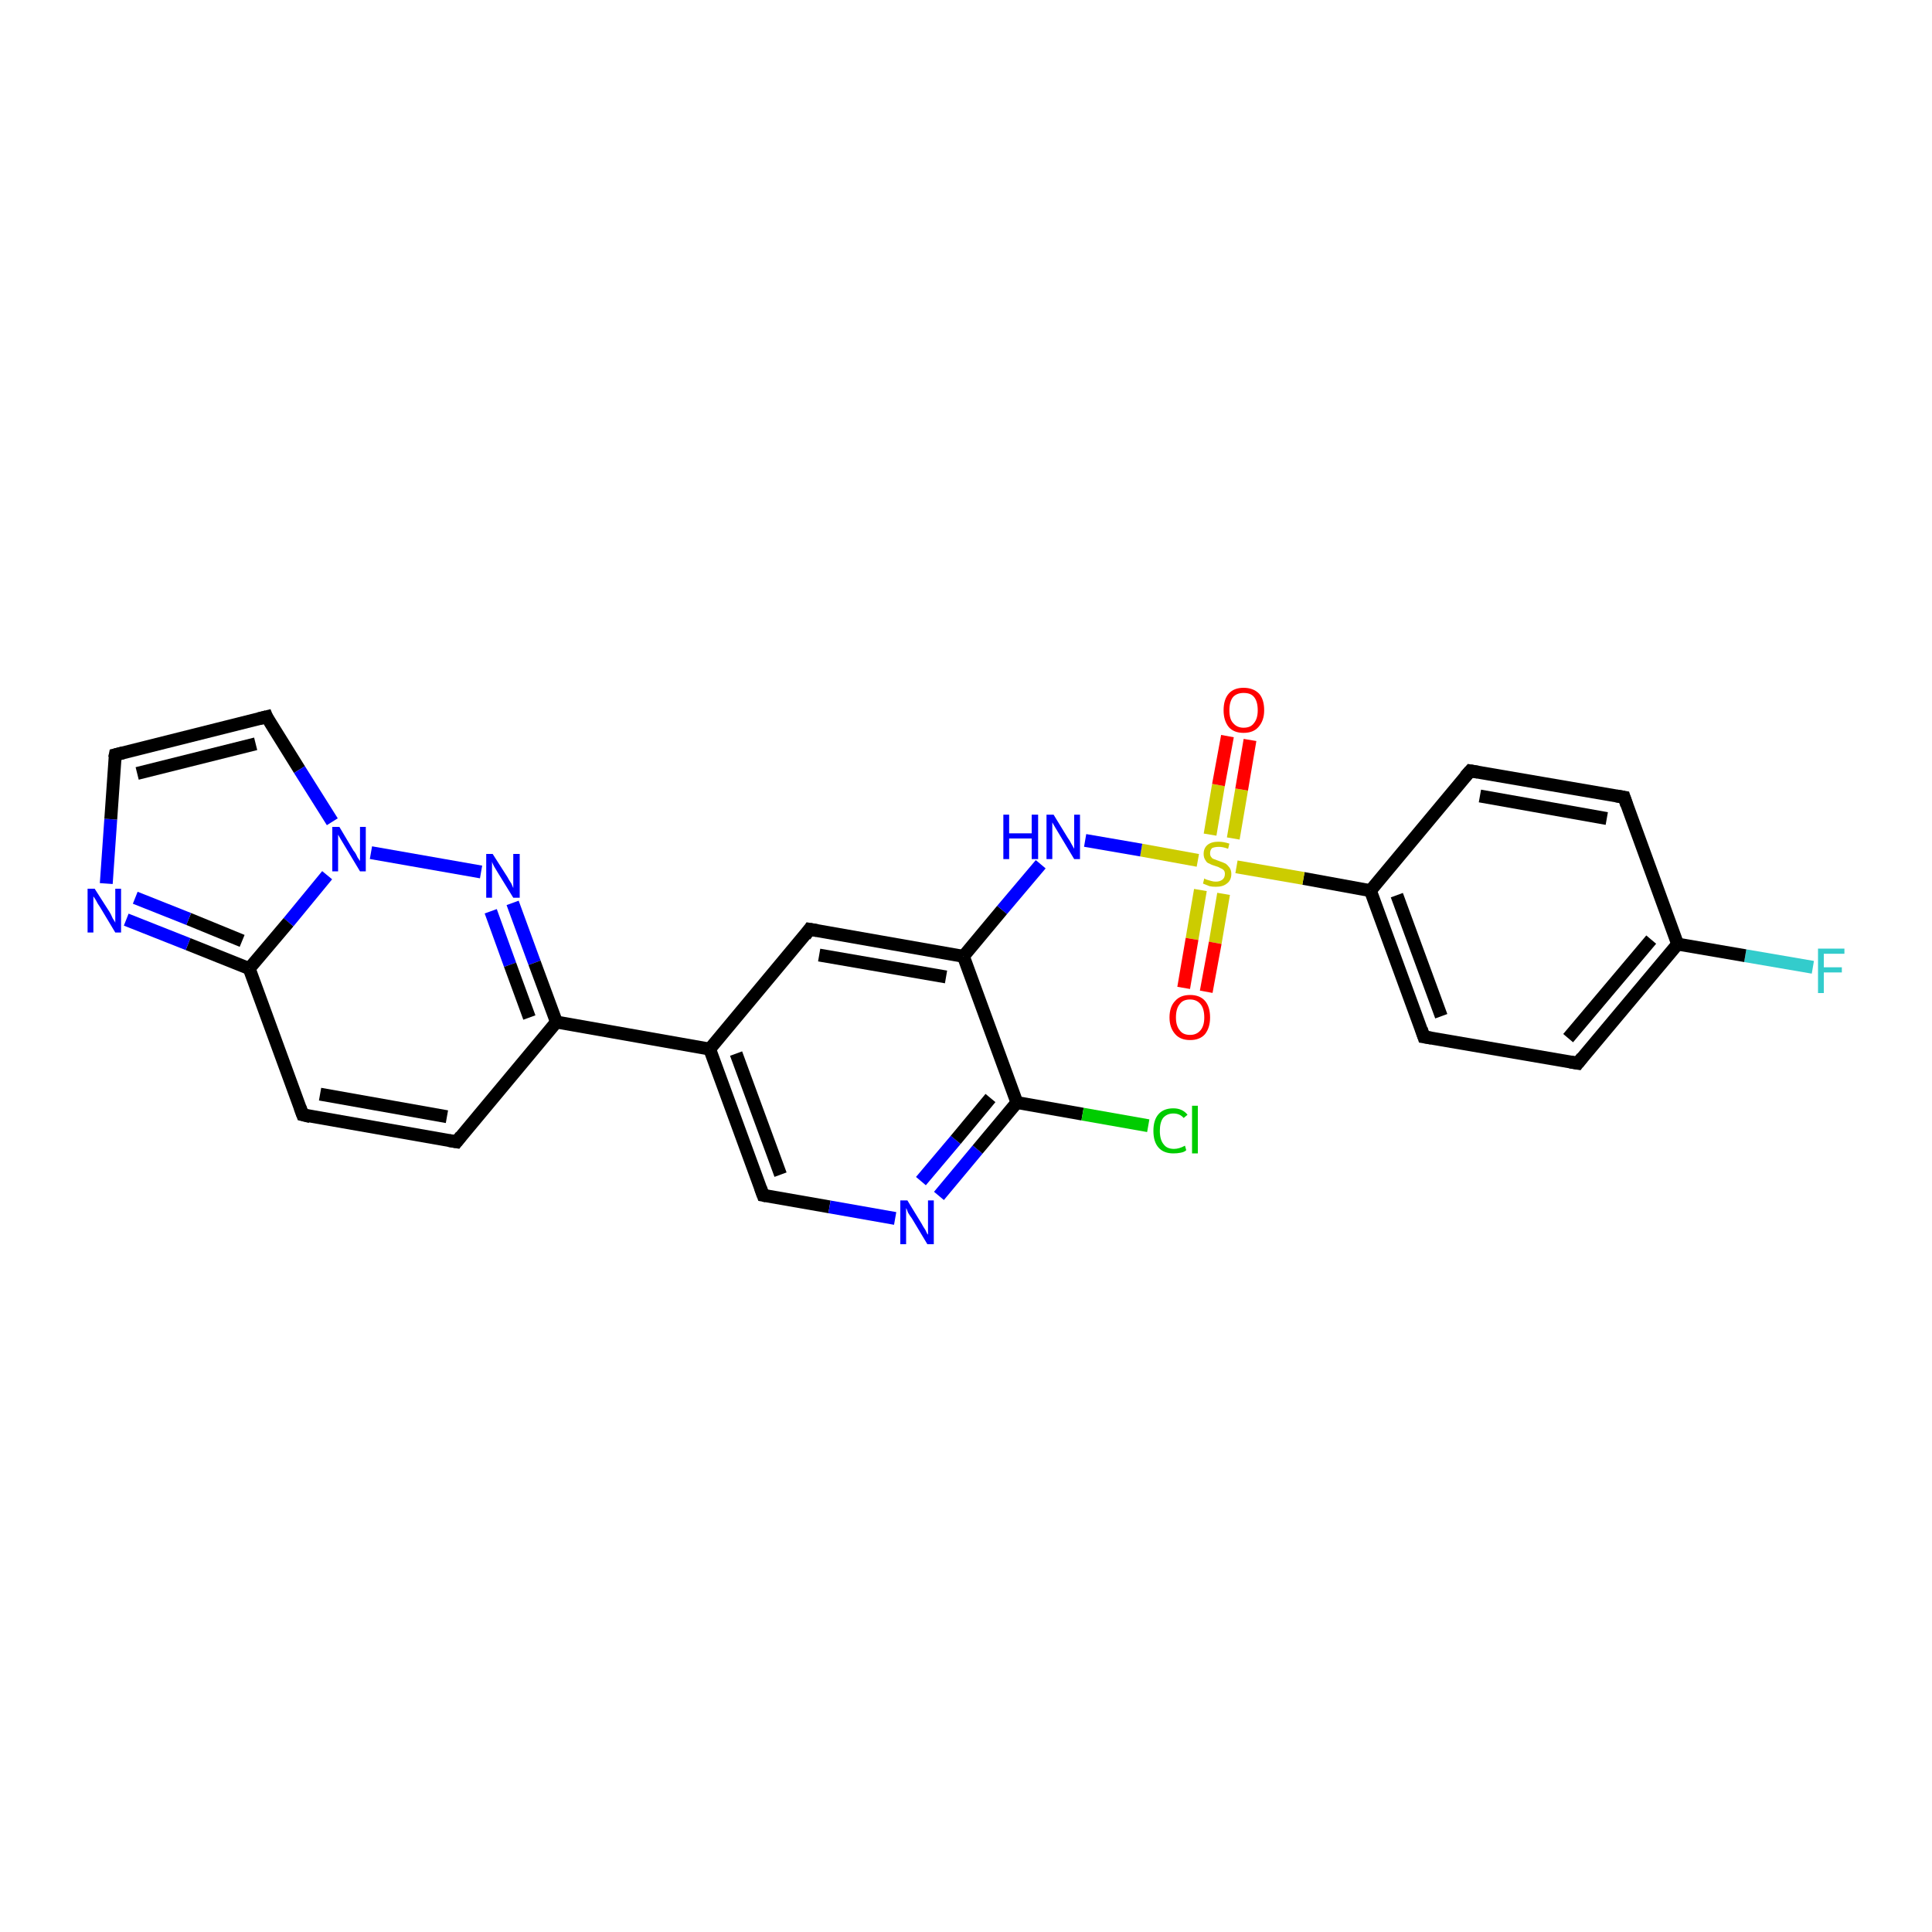<?xml version='1.0' encoding='iso-8859-1'?>
<svg version='1.1' baseProfile='full'
              xmlns='http://www.w3.org/2000/svg'
                      xmlns:rdkit='http://www.rdkit.org/xml'
                      xmlns:xlink='http://www.w3.org/1999/xlink'
                  xml:space='preserve'
width='300px' height='300px' viewBox='0 0 300 300'>
<!-- END OF HEADER -->
<rect style='opacity:1.0;fill:#FFFFFF;stroke:none' width='300.0' height='300.0' x='0.0' y='0.0'> </rect>
<path class='bond-0 atom-0 atom-1' d='M 281.5,150.2 L 271.0,148.4' style='fill:none;fill-rule:evenodd;stroke:#33CCCC;stroke-width:2.0px;stroke-linecap:butt;stroke-linejoin:miter;stroke-opacity:1' />
<path class='bond-0 atom-0 atom-1' d='M 271.0,148.4 L 260.5,146.6' style='fill:none;fill-rule:evenodd;stroke:#000000;stroke-width:2.0px;stroke-linecap:butt;stroke-linejoin:miter;stroke-opacity:1' />
<path class='bond-1 atom-1 atom-2' d='M 260.5,146.6 L 245.0,165.1' style='fill:none;fill-rule:evenodd;stroke:#000000;stroke-width:2.0px;stroke-linecap:butt;stroke-linejoin:miter;stroke-opacity:1' />
<path class='bond-1 atom-1 atom-2' d='M 256.4,145.9 L 243.5,161.2' style='fill:none;fill-rule:evenodd;stroke:#000000;stroke-width:2.0px;stroke-linecap:butt;stroke-linejoin:miter;stroke-opacity:1' />
<path class='bond-2 atom-2 atom-3' d='M 245.0,165.1 L 221.1,161.0' style='fill:none;fill-rule:evenodd;stroke:#000000;stroke-width:2.0px;stroke-linecap:butt;stroke-linejoin:miter;stroke-opacity:1' />
<path class='bond-3 atom-3 atom-4' d='M 221.1,161.0 L 212.8,138.3' style='fill:none;fill-rule:evenodd;stroke:#000000;stroke-width:2.0px;stroke-linecap:butt;stroke-linejoin:miter;stroke-opacity:1' />
<path class='bond-3 atom-3 atom-4' d='M 223.8,157.8 L 216.9,139.0' style='fill:none;fill-rule:evenodd;stroke:#000000;stroke-width:2.0px;stroke-linecap:butt;stroke-linejoin:miter;stroke-opacity:1' />
<path class='bond-4 atom-4 atom-5' d='M 212.8,138.3 L 228.3,119.7' style='fill:none;fill-rule:evenodd;stroke:#000000;stroke-width:2.0px;stroke-linecap:butt;stroke-linejoin:miter;stroke-opacity:1' />
<path class='bond-5 atom-5 atom-6' d='M 228.3,119.7 L 252.2,123.8' style='fill:none;fill-rule:evenodd;stroke:#000000;stroke-width:2.0px;stroke-linecap:butt;stroke-linejoin:miter;stroke-opacity:1' />
<path class='bond-5 atom-5 atom-6' d='M 229.8,123.6 L 249.5,127.1' style='fill:none;fill-rule:evenodd;stroke:#000000;stroke-width:2.0px;stroke-linecap:butt;stroke-linejoin:miter;stroke-opacity:1' />
<path class='bond-6 atom-4 atom-7' d='M 212.8,138.3 L 202.4,136.4' style='fill:none;fill-rule:evenodd;stroke:#000000;stroke-width:2.0px;stroke-linecap:butt;stroke-linejoin:miter;stroke-opacity:1' />
<path class='bond-6 atom-4 atom-7' d='M 202.4,136.4 L 192.0,134.6' style='fill:none;fill-rule:evenodd;stroke:#CCCC00;stroke-width:2.0px;stroke-linecap:butt;stroke-linejoin:miter;stroke-opacity:1' />
<path class='bond-7 atom-7 atom-8' d='M 186.4,138.2 L 185.1,145.8' style='fill:none;fill-rule:evenodd;stroke:#CCCC00;stroke-width:2.0px;stroke-linecap:butt;stroke-linejoin:miter;stroke-opacity:1' />
<path class='bond-7 atom-7 atom-8' d='M 185.1,145.8 L 183.8,153.4' style='fill:none;fill-rule:evenodd;stroke:#FF0000;stroke-width:2.0px;stroke-linecap:butt;stroke-linejoin:miter;stroke-opacity:1' />
<path class='bond-7 atom-7 atom-8' d='M 190.0,138.8 L 188.7,146.4' style='fill:none;fill-rule:evenodd;stroke:#CCCC00;stroke-width:2.0px;stroke-linecap:butt;stroke-linejoin:miter;stroke-opacity:1' />
<path class='bond-7 atom-7 atom-8' d='M 188.7,146.4 L 187.3,154.0' style='fill:none;fill-rule:evenodd;stroke:#FF0000;stroke-width:2.0px;stroke-linecap:butt;stroke-linejoin:miter;stroke-opacity:1' />
<path class='bond-8 atom-7 atom-9' d='M 191.5,130.2 L 192.8,122.6' style='fill:none;fill-rule:evenodd;stroke:#CCCC00;stroke-width:2.0px;stroke-linecap:butt;stroke-linejoin:miter;stroke-opacity:1' />
<path class='bond-8 atom-7 atom-9' d='M 192.8,122.6 L 194.1,114.9' style='fill:none;fill-rule:evenodd;stroke:#FF0000;stroke-width:2.0px;stroke-linecap:butt;stroke-linejoin:miter;stroke-opacity:1' />
<path class='bond-8 atom-7 atom-9' d='M 187.9,129.6 L 189.2,121.9' style='fill:none;fill-rule:evenodd;stroke:#CCCC00;stroke-width:2.0px;stroke-linecap:butt;stroke-linejoin:miter;stroke-opacity:1' />
<path class='bond-8 atom-7 atom-9' d='M 189.2,121.9 L 190.6,114.3' style='fill:none;fill-rule:evenodd;stroke:#FF0000;stroke-width:2.0px;stroke-linecap:butt;stroke-linejoin:miter;stroke-opacity:1' />
<path class='bond-9 atom-7 atom-10' d='M 186.0,133.6 L 177.2,132.0' style='fill:none;fill-rule:evenodd;stroke:#CCCC00;stroke-width:2.0px;stroke-linecap:butt;stroke-linejoin:miter;stroke-opacity:1' />
<path class='bond-9 atom-7 atom-10' d='M 177.2,132.0 L 168.5,130.5' style='fill:none;fill-rule:evenodd;stroke:#0000FF;stroke-width:2.0px;stroke-linecap:butt;stroke-linejoin:miter;stroke-opacity:1' />
<path class='bond-10 atom-10 atom-11' d='M 161.6,134.2 L 155.6,141.3' style='fill:none;fill-rule:evenodd;stroke:#0000FF;stroke-width:2.0px;stroke-linecap:butt;stroke-linejoin:miter;stroke-opacity:1' />
<path class='bond-10 atom-10 atom-11' d='M 155.6,141.3 L 149.6,148.5' style='fill:none;fill-rule:evenodd;stroke:#000000;stroke-width:2.0px;stroke-linecap:butt;stroke-linejoin:miter;stroke-opacity:1' />
<path class='bond-11 atom-11 atom-12' d='M 149.6,148.5 L 125.7,144.3' style='fill:none;fill-rule:evenodd;stroke:#000000;stroke-width:2.0px;stroke-linecap:butt;stroke-linejoin:miter;stroke-opacity:1' />
<path class='bond-11 atom-11 atom-12' d='M 146.9,151.7 L 127.2,148.3' style='fill:none;fill-rule:evenodd;stroke:#000000;stroke-width:2.0px;stroke-linecap:butt;stroke-linejoin:miter;stroke-opacity:1' />
<path class='bond-12 atom-12 atom-13' d='M 125.7,144.3 L 110.2,162.9' style='fill:none;fill-rule:evenodd;stroke:#000000;stroke-width:2.0px;stroke-linecap:butt;stroke-linejoin:miter;stroke-opacity:1' />
<path class='bond-13 atom-13 atom-14' d='M 110.2,162.9 L 118.5,185.6' style='fill:none;fill-rule:evenodd;stroke:#000000;stroke-width:2.0px;stroke-linecap:butt;stroke-linejoin:miter;stroke-opacity:1' />
<path class='bond-13 atom-13 atom-14' d='M 114.3,163.6 L 121.2,182.4' style='fill:none;fill-rule:evenodd;stroke:#000000;stroke-width:2.0px;stroke-linecap:butt;stroke-linejoin:miter;stroke-opacity:1' />
<path class='bond-14 atom-14 atom-15' d='M 118.5,185.6 L 128.8,187.4' style='fill:none;fill-rule:evenodd;stroke:#000000;stroke-width:2.0px;stroke-linecap:butt;stroke-linejoin:miter;stroke-opacity:1' />
<path class='bond-14 atom-14 atom-15' d='M 128.8,187.4 L 139.0,189.2' style='fill:none;fill-rule:evenodd;stroke:#0000FF;stroke-width:2.0px;stroke-linecap:butt;stroke-linejoin:miter;stroke-opacity:1' />
<path class='bond-15 atom-15 atom-16' d='M 145.8,185.7 L 151.8,178.5' style='fill:none;fill-rule:evenodd;stroke:#0000FF;stroke-width:2.0px;stroke-linecap:butt;stroke-linejoin:miter;stroke-opacity:1' />
<path class='bond-15 atom-15 atom-16' d='M 151.8,178.5 L 157.9,171.2' style='fill:none;fill-rule:evenodd;stroke:#000000;stroke-width:2.0px;stroke-linecap:butt;stroke-linejoin:miter;stroke-opacity:1' />
<path class='bond-15 atom-15 atom-16' d='M 143.0,183.4 L 148.4,177.0' style='fill:none;fill-rule:evenodd;stroke:#0000FF;stroke-width:2.0px;stroke-linecap:butt;stroke-linejoin:miter;stroke-opacity:1' />
<path class='bond-15 atom-15 atom-16' d='M 148.4,177.0 L 153.8,170.5' style='fill:none;fill-rule:evenodd;stroke:#000000;stroke-width:2.0px;stroke-linecap:butt;stroke-linejoin:miter;stroke-opacity:1' />
<path class='bond-16 atom-16 atom-17' d='M 157.9,171.2 L 168.1,173.0' style='fill:none;fill-rule:evenodd;stroke:#000000;stroke-width:2.0px;stroke-linecap:butt;stroke-linejoin:miter;stroke-opacity:1' />
<path class='bond-16 atom-16 atom-17' d='M 168.1,173.0 L 178.3,174.8' style='fill:none;fill-rule:evenodd;stroke:#00CC00;stroke-width:2.0px;stroke-linecap:butt;stroke-linejoin:miter;stroke-opacity:1' />
<path class='bond-17 atom-13 atom-18' d='M 110.2,162.9 L 86.4,158.7' style='fill:none;fill-rule:evenodd;stroke:#000000;stroke-width:2.0px;stroke-linecap:butt;stroke-linejoin:miter;stroke-opacity:1' />
<path class='bond-18 atom-18 atom-19' d='M 86.4,158.7 L 70.9,177.3' style='fill:none;fill-rule:evenodd;stroke:#000000;stroke-width:2.0px;stroke-linecap:butt;stroke-linejoin:miter;stroke-opacity:1' />
<path class='bond-19 atom-19 atom-20' d='M 70.9,177.3 L 47.0,173.1' style='fill:none;fill-rule:evenodd;stroke:#000000;stroke-width:2.0px;stroke-linecap:butt;stroke-linejoin:miter;stroke-opacity:1' />
<path class='bond-19 atom-19 atom-20' d='M 69.4,173.4 L 49.7,169.9' style='fill:none;fill-rule:evenodd;stroke:#000000;stroke-width:2.0px;stroke-linecap:butt;stroke-linejoin:miter;stroke-opacity:1' />
<path class='bond-20 atom-20 atom-21' d='M 47.0,173.1 L 38.7,150.4' style='fill:none;fill-rule:evenodd;stroke:#000000;stroke-width:2.0px;stroke-linecap:butt;stroke-linejoin:miter;stroke-opacity:1' />
<path class='bond-21 atom-21 atom-22' d='M 38.7,150.4 L 29.2,146.6' style='fill:none;fill-rule:evenodd;stroke:#000000;stroke-width:2.0px;stroke-linecap:butt;stroke-linejoin:miter;stroke-opacity:1' />
<path class='bond-21 atom-21 atom-22' d='M 29.2,146.6 L 19.6,142.8' style='fill:none;fill-rule:evenodd;stroke:#0000FF;stroke-width:2.0px;stroke-linecap:butt;stroke-linejoin:miter;stroke-opacity:1' />
<path class='bond-21 atom-21 atom-22' d='M 37.6,146.1 L 29.3,142.7' style='fill:none;fill-rule:evenodd;stroke:#000000;stroke-width:2.0px;stroke-linecap:butt;stroke-linejoin:miter;stroke-opacity:1' />
<path class='bond-21 atom-21 atom-22' d='M 29.3,142.7 L 21.0,139.4' style='fill:none;fill-rule:evenodd;stroke:#0000FF;stroke-width:2.0px;stroke-linecap:butt;stroke-linejoin:miter;stroke-opacity:1' />
<path class='bond-22 atom-22 atom-23' d='M 16.5,137.2 L 17.2,127.2' style='fill:none;fill-rule:evenodd;stroke:#0000FF;stroke-width:2.0px;stroke-linecap:butt;stroke-linejoin:miter;stroke-opacity:1' />
<path class='bond-22 atom-22 atom-23' d='M 17.2,127.2 L 17.9,117.2' style='fill:none;fill-rule:evenodd;stroke:#000000;stroke-width:2.0px;stroke-linecap:butt;stroke-linejoin:miter;stroke-opacity:1' />
<path class='bond-23 atom-23 atom-24' d='M 17.9,117.2 L 41.4,111.3' style='fill:none;fill-rule:evenodd;stroke:#000000;stroke-width:2.0px;stroke-linecap:butt;stroke-linejoin:miter;stroke-opacity:1' />
<path class='bond-23 atom-23 atom-24' d='M 21.3,120.1 L 39.7,115.5' style='fill:none;fill-rule:evenodd;stroke:#000000;stroke-width:2.0px;stroke-linecap:butt;stroke-linejoin:miter;stroke-opacity:1' />
<path class='bond-24 atom-24 atom-25' d='M 41.4,111.3 L 46.5,119.5' style='fill:none;fill-rule:evenodd;stroke:#000000;stroke-width:2.0px;stroke-linecap:butt;stroke-linejoin:miter;stroke-opacity:1' />
<path class='bond-24 atom-24 atom-25' d='M 46.5,119.5 L 51.6,127.6' style='fill:none;fill-rule:evenodd;stroke:#0000FF;stroke-width:2.0px;stroke-linecap:butt;stroke-linejoin:miter;stroke-opacity:1' />
<path class='bond-25 atom-25 atom-26' d='M 57.6,132.4 L 74.7,135.4' style='fill:none;fill-rule:evenodd;stroke:#0000FF;stroke-width:2.0px;stroke-linecap:butt;stroke-linejoin:miter;stroke-opacity:1' />
<path class='bond-26 atom-6 atom-1' d='M 252.2,123.8 L 260.5,146.6' style='fill:none;fill-rule:evenodd;stroke:#000000;stroke-width:2.0px;stroke-linecap:butt;stroke-linejoin:miter;stroke-opacity:1' />
<path class='bond-27 atom-16 atom-11' d='M 157.9,171.2 L 149.6,148.5' style='fill:none;fill-rule:evenodd;stroke:#000000;stroke-width:2.0px;stroke-linecap:butt;stroke-linejoin:miter;stroke-opacity:1' />
<path class='bond-28 atom-26 atom-18' d='M 79.6,140.2 L 83.0,149.5' style='fill:none;fill-rule:evenodd;stroke:#0000FF;stroke-width:2.0px;stroke-linecap:butt;stroke-linejoin:miter;stroke-opacity:1' />
<path class='bond-28 atom-26 atom-18' d='M 83.0,149.5 L 86.4,158.7' style='fill:none;fill-rule:evenodd;stroke:#000000;stroke-width:2.0px;stroke-linecap:butt;stroke-linejoin:miter;stroke-opacity:1' />
<path class='bond-28 atom-26 atom-18' d='M 76.2,141.5 L 79.2,149.8' style='fill:none;fill-rule:evenodd;stroke:#0000FF;stroke-width:2.0px;stroke-linecap:butt;stroke-linejoin:miter;stroke-opacity:1' />
<path class='bond-28 atom-26 atom-18' d='M 79.2,149.8 L 82.2,158.0' style='fill:none;fill-rule:evenodd;stroke:#000000;stroke-width:2.0px;stroke-linecap:butt;stroke-linejoin:miter;stroke-opacity:1' />
<path class='bond-29 atom-25 atom-21' d='M 50.8,135.9 L 44.8,143.2' style='fill:none;fill-rule:evenodd;stroke:#0000FF;stroke-width:2.0px;stroke-linecap:butt;stroke-linejoin:miter;stroke-opacity:1' />
<path class='bond-29 atom-25 atom-21' d='M 44.8,143.2 L 38.7,150.4' style='fill:none;fill-rule:evenodd;stroke:#000000;stroke-width:2.0px;stroke-linecap:butt;stroke-linejoin:miter;stroke-opacity:1' />
<path d='M 245.7,164.2 L 245.0,165.1 L 243.8,164.9' style='fill:none;stroke:#000000;stroke-width:2.0px;stroke-linecap:butt;stroke-linejoin:miter;stroke-opacity:1;' />
<path d='M 222.3,161.2 L 221.1,161.0 L 220.7,159.8' style='fill:none;stroke:#000000;stroke-width:2.0px;stroke-linecap:butt;stroke-linejoin:miter;stroke-opacity:1;' />
<path d='M 227.5,120.6 L 228.3,119.7 L 229.5,119.9' style='fill:none;stroke:#000000;stroke-width:2.0px;stroke-linecap:butt;stroke-linejoin:miter;stroke-opacity:1;' />
<path d='M 251.0,123.6 L 252.2,123.8 L 252.6,125.0' style='fill:none;stroke:#000000;stroke-width:2.0px;stroke-linecap:butt;stroke-linejoin:miter;stroke-opacity:1;' />
<path d='M 126.9,144.5 L 125.7,144.3 L 125.0,145.3' style='fill:none;stroke:#000000;stroke-width:2.0px;stroke-linecap:butt;stroke-linejoin:miter;stroke-opacity:1;' />
<path d='M 118.1,184.5 L 118.5,185.6 L 119.0,185.7' style='fill:none;stroke:#000000;stroke-width:2.0px;stroke-linecap:butt;stroke-linejoin:miter;stroke-opacity:1;' />
<path d='M 71.6,176.4 L 70.9,177.3 L 69.7,177.1' style='fill:none;stroke:#000000;stroke-width:2.0px;stroke-linecap:butt;stroke-linejoin:miter;stroke-opacity:1;' />
<path d='M 48.2,173.4 L 47.0,173.1 L 46.6,172.0' style='fill:none;stroke:#000000;stroke-width:2.0px;stroke-linecap:butt;stroke-linejoin:miter;stroke-opacity:1;' />
<path d='M 17.8,117.7 L 17.9,117.2 L 19.1,116.9' style='fill:none;stroke:#000000;stroke-width:2.0px;stroke-linecap:butt;stroke-linejoin:miter;stroke-opacity:1;' />
<path d='M 40.2,111.6 L 41.4,111.3 L 41.6,111.8' style='fill:none;stroke:#000000;stroke-width:2.0px;stroke-linecap:butt;stroke-linejoin:miter;stroke-opacity:1;' />
<path class='atom-0' d='M 282.3 147.3
L 286.4 147.3
L 286.4 148.1
L 283.2 148.1
L 283.2 150.2
L 286.0 150.2
L 286.0 151.0
L 283.2 151.0
L 283.2 154.2
L 282.3 154.2
L 282.3 147.3
' fill='#33CCCC'/>
<path class='atom-7' d='M 187.0 136.4
Q 187.1 136.5, 187.4 136.6
Q 187.7 136.7, 188.1 136.8
Q 188.4 136.9, 188.8 136.9
Q 189.4 136.9, 189.8 136.6
Q 190.2 136.3, 190.2 135.7
Q 190.2 135.3, 190.0 135.1
Q 189.8 134.9, 189.5 134.8
Q 189.2 134.6, 188.8 134.5
Q 188.1 134.3, 187.8 134.1
Q 187.4 134.0, 187.2 133.6
Q 186.9 133.2, 186.9 132.6
Q 186.9 131.7, 187.5 131.2
Q 188.1 130.7, 189.2 130.7
Q 190.0 130.7, 190.9 131.0
L 190.7 131.8
Q 189.9 131.5, 189.3 131.5
Q 188.6 131.5, 188.2 131.7
Q 187.9 132.0, 187.9 132.5
Q 187.9 132.9, 188.1 133.1
Q 188.2 133.3, 188.5 133.4
Q 188.8 133.5, 189.3 133.7
Q 189.9 133.9, 190.3 134.1
Q 190.6 134.3, 190.9 134.7
Q 191.2 135.1, 191.2 135.7
Q 191.2 136.7, 190.5 137.2
Q 189.9 137.7, 188.8 137.7
Q 188.2 137.7, 187.8 137.6
Q 187.3 137.4, 186.8 137.2
L 187.0 136.4
' fill='#CCCC00'/>
<path class='atom-8' d='M 181.6 158.0
Q 181.6 156.3, 182.5 155.4
Q 183.3 154.5, 184.8 154.5
Q 186.3 154.5, 187.1 155.4
Q 187.9 156.3, 187.9 158.0
Q 187.9 159.6, 187.1 160.6
Q 186.3 161.5, 184.8 161.5
Q 183.3 161.5, 182.5 160.6
Q 181.6 159.6, 181.6 158.0
M 184.8 160.7
Q 185.8 160.7, 186.4 160.0
Q 187.0 159.3, 187.0 158.0
Q 187.0 156.6, 186.4 155.9
Q 185.8 155.2, 184.8 155.2
Q 183.7 155.2, 183.2 155.9
Q 182.6 156.6, 182.6 158.0
Q 182.6 159.3, 183.2 160.0
Q 183.7 160.7, 184.8 160.7
' fill='#FF0000'/>
<path class='atom-9' d='M 190.0 110.3
Q 190.0 108.6, 190.8 107.7
Q 191.6 106.8, 193.1 106.8
Q 194.6 106.8, 195.5 107.7
Q 196.3 108.6, 196.3 110.3
Q 196.3 111.9, 195.4 112.9
Q 194.6 113.8, 193.1 113.8
Q 191.6 113.8, 190.8 112.9
Q 190.0 111.9, 190.0 110.3
M 193.1 113.0
Q 194.2 113.0, 194.7 112.3
Q 195.3 111.6, 195.3 110.3
Q 195.3 108.9, 194.7 108.2
Q 194.2 107.6, 193.1 107.6
Q 192.1 107.6, 191.5 108.2
Q 190.9 108.9, 190.9 110.3
Q 190.9 111.7, 191.5 112.3
Q 192.1 113.0, 193.1 113.0
' fill='#FF0000'/>
<path class='atom-10' d='M 155.8 126.5
L 156.7 126.5
L 156.7 129.4
L 160.2 129.4
L 160.2 126.5
L 161.2 126.5
L 161.2 133.4
L 160.2 133.4
L 160.2 130.2
L 156.7 130.2
L 156.7 133.4
L 155.8 133.4
L 155.8 126.5
' fill='#0000FF'/>
<path class='atom-10' d='M 163.6 126.5
L 165.8 130.1
Q 166.1 130.5, 166.4 131.1
Q 166.8 131.8, 166.8 131.8
L 166.8 126.5
L 167.7 126.5
L 167.7 133.4
L 166.8 133.4
L 164.4 129.4
Q 164.1 128.9, 163.8 128.4
Q 163.5 127.9, 163.4 127.7
L 163.4 133.4
L 162.5 133.4
L 162.5 126.5
L 163.6 126.5
' fill='#0000FF'/>
<path class='atom-15' d='M 140.9 186.4
L 143.1 190.0
Q 143.3 190.4, 143.7 191.0
Q 144.0 191.7, 144.1 191.7
L 144.1 186.4
L 145.0 186.4
L 145.0 193.2
L 144.0 193.2
L 141.6 189.2
Q 141.3 188.8, 141.0 188.3
Q 140.8 187.7, 140.7 187.6
L 140.7 193.2
L 139.8 193.2
L 139.8 186.4
L 140.9 186.4
' fill='#0000FF'/>
<path class='atom-17' d='M 179.1 175.6
Q 179.1 173.9, 179.9 173.0
Q 180.7 172.1, 182.2 172.1
Q 183.6 172.1, 184.4 173.1
L 183.8 173.6
Q 183.2 172.9, 182.2 172.9
Q 181.2 172.9, 180.6 173.6
Q 180.1 174.3, 180.1 175.6
Q 180.1 177.0, 180.7 177.7
Q 181.2 178.4, 182.3 178.4
Q 183.1 178.4, 184.0 177.9
L 184.2 178.6
Q 183.9 178.9, 183.3 179.0
Q 182.8 179.1, 182.2 179.1
Q 180.7 179.1, 179.9 178.2
Q 179.1 177.3, 179.1 175.6
' fill='#00CC00'/>
<path class='atom-17' d='M 185.1 171.7
L 186.0 171.7
L 186.0 179.1
L 185.1 179.1
L 185.1 171.7
' fill='#00CC00'/>
<path class='atom-22' d='M 14.7 138.0
L 17.0 141.6
Q 17.2 141.9, 17.5 142.6
Q 17.9 143.2, 17.9 143.3
L 17.9 138.0
L 18.8 138.0
L 18.8 144.8
L 17.9 144.8
L 15.5 140.8
Q 15.2 140.4, 14.9 139.8
Q 14.6 139.3, 14.5 139.2
L 14.5 144.8
L 13.6 144.8
L 13.6 138.0
L 14.7 138.0
' fill='#0000FF'/>
<path class='atom-25' d='M 52.7 128.4
L 54.9 132.1
Q 55.2 132.4, 55.5 133.1
Q 55.9 133.7, 55.9 133.7
L 55.9 128.4
L 56.8 128.4
L 56.8 135.3
L 55.9 135.3
L 53.5 131.3
Q 53.2 130.8, 52.9 130.3
Q 52.6 129.8, 52.5 129.6
L 52.5 135.3
L 51.6 135.3
L 51.6 128.4
L 52.7 128.4
' fill='#0000FF'/>
<path class='atom-26' d='M 76.5 132.6
L 78.8 136.2
Q 79.0 136.6, 79.4 137.2
Q 79.7 137.9, 79.7 137.9
L 79.7 132.6
L 80.7 132.6
L 80.7 139.4
L 79.7 139.4
L 77.3 135.5
Q 77.0 135.0, 76.7 134.5
Q 76.4 133.9, 76.4 133.8
L 76.4 139.4
L 75.5 139.4
L 75.5 132.6
L 76.5 132.6
' fill='#0000FF'/>
</svg>
